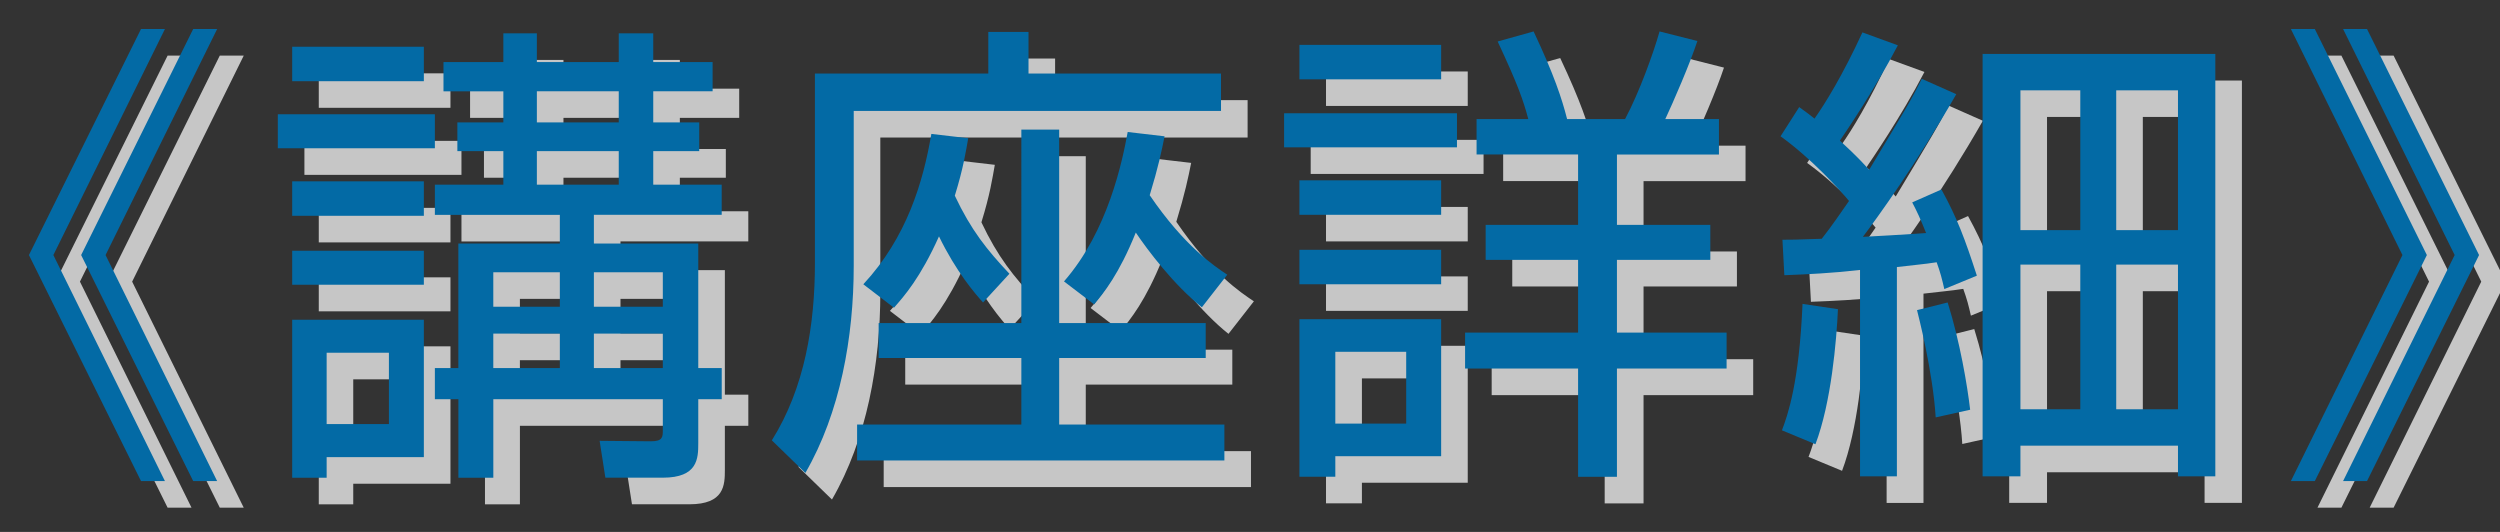 <svg version="1.1" id="レイヤー_1" xmlns="http://www.w3.org/2000/svg" xmlns:xlink="http://www.w3.org/1999/xlink" x="0px"
	 y="0px" width="94px" height="20px" viewBox="0 0 94 20" enable-background="new 0 0 94 20" xml:space="preserve">
<rect x="0" y="0" width="94" height="20" fill="#333333" stroke="none"/>
<g>
	<g opacity="0.72">
		<path fill="#FFFFFF" d="M7.202,2.091L3.006,10.59l4.195,8.498H6.302L2.088,10.59l4.214-8.499H7.202z M9.165,2.091L4.969,10.59
			l4.195,8.498h-0.9L4.051,10.59l4.213-8.499H9.165z"/>
		<path fill="#FFFFFF" d="M17.351,5.296v1.278h-5.905V5.296H17.351z M16.937,2.758v1.296h-4.951V2.758H16.937z M16.937,7.817v1.296
			h-4.951V7.817H16.937z M16.937,10.428v1.278h-4.951v-1.278H16.937z M16.937,13.021v5.167h-3.655v0.774h-1.296v-5.941H16.937z
			 M15.623,14.263h-2.341v2.683h2.341V14.263z M17.351,16.01v-1.17h0.883v-4.682h3.816v-1.08h-4.699V7.943h2.575v-1.26h-1.729V5.603
			h1.729v-1.17h-2.251V3.334h2.251V2.253h1.26v1.081h3.079V2.253h1.297v1.081h2.232v1.098h-2.232v1.17h1.729v1.081h-1.729v1.26
			h2.574v1.134H23.33v1.08h3.925v4.682h0.882v1.17h-0.882v1.656c0,0.576-0.019,1.296-1.333,1.296h-2.16l-0.216-1.386l1.927,0.018
			c0.449,0,0.449-0.162,0.449-0.432V16.01h-6.373v2.953h-1.314V16.01H17.351z M22.05,11.238h-2.502v1.296h2.502V11.238z
			 M22.05,13.543h-2.502v1.296h2.502V13.543z M24.265,4.432h-3.079v1.17h3.079V4.432z M24.265,6.683h-3.079v1.26h3.079V6.683z
			 M25.921,11.238H23.33v1.296h2.592V11.238z M25.921,13.543H23.33v1.296h2.592V13.543z"/>
		<path fill="#FFFFFF" d="M39.672,2.2v1.566h7.238V5.17h-13.81v5.834c0,2.665-0.505,5.509-1.818,7.778l-1.261-1.225
			c1.242-1.98,1.62-4.357,1.62-6.662v-7.13h6.519V2.2H39.672z M40.825,5.873v7.274h5.51v1.314h-5.51v2.502h6.212v1.351h-13.81
			v-1.351h6.176v-2.502h-5.366v-1.314h5.366V5.873H40.825z M37.962,12.373c-0.307-0.342-1.009-1.152-1.656-2.485
			c-0.703,1.567-1.314,2.251-1.693,2.683l-1.152-0.882c1.639-1.765,2.251-3.853,2.558-5.654l1.386,0.162
			c-0.09,0.504-0.18,1.116-0.504,2.161c0.612,1.296,1.206,2.035,2.053,2.935L37.962,12.373z M46.191,12.553
			c-1.045-0.828-2.053-2.161-2.485-2.809c-0.63,1.566-1.206,2.269-1.566,2.701l-1.134-0.864c1.656-1.891,2.196-4.52,2.395-5.618
			l1.387,0.162c-0.108,0.541-0.234,1.152-0.559,2.215c1.314,1.927,2.431,2.665,2.917,2.989L46.191,12.553z"/>
		<path fill="#FFFFFF" d="M55.782,5.26v1.279h-6.5V5.26H55.782z M55.187,2.686v1.296h-5.329V2.686H55.187z M55.187,7.781v1.296
			h-5.329V7.781H55.187z M55.187,10.392v1.296h-5.329v-1.296H55.187z M55.187,13.003v5.149h-3.979v0.774h-1.35v-5.923H55.187z
			 M53.873,14.227h-2.665v2.701h2.665V14.227z M60.336,18.926v-4.069h-4.249v-1.351h4.249V10.77h-3.475V9.456h3.475V6.809h-3.817
			V5.477h1.945c-0.198-0.738-0.396-1.296-1.152-2.917l1.351-0.378c0.773,1.638,1.062,2.521,1.26,3.295h2.179
			c0.54-1.008,1.08-2.521,1.297-3.295l1.422,0.36c-0.27,0.829-0.918,2.323-1.206,2.935h2.017v1.333h-3.835v2.646h3.511v1.314h-3.511
			v2.737h4.123v1.351h-4.123v4.069H60.336z"/>
		<path fill="#FFFFFF" d="M74.556,4.541c-1.513,2.646-2.972,4.645-3.512,5.365c0.055,0,1.944-0.108,2.377-0.144
			c-0.216-0.54-0.342-0.81-0.522-1.152l1.099-0.486c0.594,1.08,0.882,1.854,1.332,3.241l-1.224,0.504
			c-0.091-0.396-0.145-0.612-0.288-1.008c-0.433,0.072-1.081,0.126-1.495,0.18v7.869h-1.386v-7.76
			c-1.117,0.126-1.945,0.162-2.846,0.198l-0.071-1.332c0.324,0,0.45,0,1.477-0.036c0.359-0.45,0.737-1.008,1.026-1.422
			c-0.343-0.415-1.441-1.621-2.575-2.431l0.702-1.098c0.271,0.198,0.378,0.27,0.576,0.432c0.396-0.558,1.063-1.639,1.801-3.241
			l1.332,0.486c-0.882,1.692-1.998,3.313-2.179,3.583c0.685,0.63,0.937,0.918,1.099,1.099c1.404-2.341,1.566-2.593,1.98-3.421
			L74.556,4.541z M68.001,17.18c0.217-0.576,0.648-1.783,0.774-4.753l1.332,0.198c-0.054,1.188-0.252,3.511-0.846,5.078
			L68.001,17.18z M73.782,16.694c-0.108-1.747-0.667-3.889-0.702-4.033l1.152-0.288c0.468,1.495,0.738,3.115,0.846,4.033
			L73.782,16.694z M84.296,3.028v15.881h-1.404v-1.152h-5.924v1.152h-1.422V3.028H84.296z M79.219,4.396h-2.251v5.258h2.251V4.396z
			 M79.219,10.95h-2.251v5.438h2.251V10.95z M82.892,4.396H80.57v5.258h2.322V4.396z M82.892,10.95H80.57v5.438h2.322V10.95z"/>
		<path fill="#FFFFFF" d="M88.037,2.091l4.213,8.499l-4.213,8.498h-0.9l4.195-8.498l-4.195-8.499H88.037z M90,2.091l4.213,8.499
			L90,19.088h-0.9l4.195-8.498l-4.195-8.499H90z"/>
	</g>
	<g>
		<g>
			<path fill="#036AA5" d="M6.202,1.091L2.006,9.59l4.195,8.498H5.302L1.088,9.59l4.214-8.499H6.202z M8.165,1.091L3.969,9.59
				l4.195,8.498h-0.9L3.051,9.59l4.213-8.499H8.165z"/>
			<path fill="#036AA5" d="M16.351,4.296v1.278h-5.905V4.296H16.351z M15.937,1.758v1.296h-4.951V1.758H15.937z M15.937,6.817v1.296
				h-4.951V6.817H15.937z M15.937,9.428v1.278h-4.951V9.428H15.937z M15.937,12.021v5.167h-3.655v0.774h-1.296v-5.941H15.937z
				 M14.623,13.263h-2.341v2.683h2.341V13.263z M16.351,15.01v-1.17h0.883V9.158h3.816v-1.08h-4.699V6.943h2.575v-1.26h-1.729V4.603
				h1.729v-1.17h-2.251V2.334h2.251V1.253h1.26v1.081h3.079V1.253h1.297v1.081h2.232v1.098h-2.232v1.17h1.729v1.081h-1.729v1.26
				h2.574v1.134H22.33v1.08h3.925v4.682h0.882v1.17h-0.882v1.656c0,0.576-0.019,1.296-1.333,1.296h-2.16l-0.216-1.386l1.927,0.018
				c0.449,0,0.449-0.162,0.449-0.432V15.01h-6.373v2.953h-1.314V15.01H16.351z M21.05,10.238h-2.502v1.296h2.502V10.238z
				 M21.05,12.543h-2.502v1.296h2.502V12.543z M23.265,3.432h-3.079v1.17h3.079V3.432z M23.265,5.683h-3.079v1.26h3.079V5.683z
				 M24.921,10.238H22.33v1.296h2.592V10.238z M24.921,12.543H22.33v1.296h2.592V12.543z"/>
			<path fill="#036AA5" d="M38.672,1.2v1.566h7.238V4.17h-13.81v5.834c0,2.665-0.505,5.509-1.818,7.778l-1.261-1.225
				c1.242-1.98,1.62-4.357,1.62-6.662v-7.13h6.519V1.2H38.672z M39.825,4.873v7.274h5.51v1.314h-5.51v2.502h6.212v1.351h-13.81
				v-1.351h6.176v-2.502h-5.366v-1.314h5.366V4.873H39.825z M36.962,11.373c-0.307-0.342-1.009-1.152-1.656-2.485
				c-0.703,1.567-1.314,2.251-1.693,2.683l-1.152-0.882c1.639-1.765,2.251-3.853,2.558-5.654l1.386,0.162
				c-0.09,0.504-0.18,1.116-0.504,2.161c0.612,1.296,1.206,2.035,2.053,2.935L36.962,11.373z M45.191,11.553
				c-1.045-0.828-2.053-2.161-2.485-2.809c-0.63,1.566-1.206,2.269-1.566,2.701l-1.134-0.864c1.656-1.891,2.196-4.52,2.395-5.618
				l1.387,0.162c-0.108,0.541-0.234,1.152-0.559,2.215c1.314,1.927,2.431,2.665,2.917,2.989L45.191,11.553z"/>
			<path fill="#036AA5" d="M54.782,4.26v1.279h-6.5V4.26H54.782z M54.187,1.686v1.296h-5.329V1.686H54.187z M54.187,6.781v1.296
				h-5.329V6.781H54.187z M54.187,9.392v1.296h-5.329V9.392H54.187z M54.187,12.003v5.149h-3.979v0.774h-1.35v-5.923H54.187z
				 M52.873,13.227h-2.665v2.701h2.665V13.227z M59.336,17.926v-4.069h-4.249v-1.351h4.249V9.77h-3.475V8.456h3.475V5.809h-3.817
				V4.477h1.945c-0.198-0.738-0.396-1.296-1.152-2.917l1.351-0.378c0.773,1.638,1.062,2.521,1.26,3.295h2.179
				c0.54-1.008,1.08-2.521,1.297-3.295l1.422,0.36c-0.27,0.829-0.918,2.323-1.206,2.935h2.017v1.333h-3.835v2.646h3.511V9.77h-3.511
				v2.737h4.123v1.351h-4.123v4.069H59.336z"/>
			<path fill="#036AA5" d="M73.556,3.541c-1.513,2.646-2.972,4.645-3.512,5.365c0.055,0,1.944-0.108,2.377-0.144
				c-0.216-0.54-0.342-0.81-0.522-1.152l1.099-0.486c0.594,1.08,0.882,1.854,1.332,3.241l-1.224,0.504
				c-0.091-0.396-0.145-0.612-0.288-1.008c-0.433,0.072-1.081,0.126-1.495,0.18v7.869h-1.386v-7.76
				c-1.117,0.126-1.945,0.162-2.846,0.198L67.02,9.014c0.324,0,0.45,0,1.477-0.036c0.359-0.45,0.737-1.008,1.026-1.422
				c-0.343-0.415-1.441-1.621-2.575-2.431l0.702-1.098c0.271,0.198,0.378,0.27,0.576,0.432c0.396-0.558,1.063-1.639,1.801-3.241
				l1.332,0.486c-0.882,1.692-1.998,3.313-2.179,3.583c0.685,0.63,0.937,0.918,1.099,1.099c1.404-2.341,1.566-2.593,1.98-3.421
				L73.556,3.541z M67.001,16.18c0.217-0.576,0.648-1.783,0.774-4.753l1.332,0.198c-0.054,1.188-0.252,3.511-0.846,5.078
				L67.001,16.18z M72.782,15.694c-0.108-1.747-0.667-3.889-0.702-4.033l1.152-0.288c0.468,1.495,0.738,3.115,0.846,4.033
				L72.782,15.694z M83.296,2.028v15.881h-1.404v-1.152h-5.924v1.152h-1.422V2.028H83.296z M78.219,3.396h-2.251v5.258h2.251V3.396z
				 M78.219,9.95h-2.251v5.438h2.251V9.95z M81.892,3.396H79.57v5.258h2.322V3.396z M81.892,9.95H79.57v5.438h2.322V9.95z"/>
			<path fill="#036AA5" d="M87.037,1.091L91.25,9.59l-4.213,8.498h-0.9l4.195-8.498l-4.195-8.499H87.037z M89,1.091l4.213,8.499
				L89,18.088h-0.9l4.195-8.498l-4.195-8.499H89z"/>
		</g>
	</g>
</g>
</svg>

